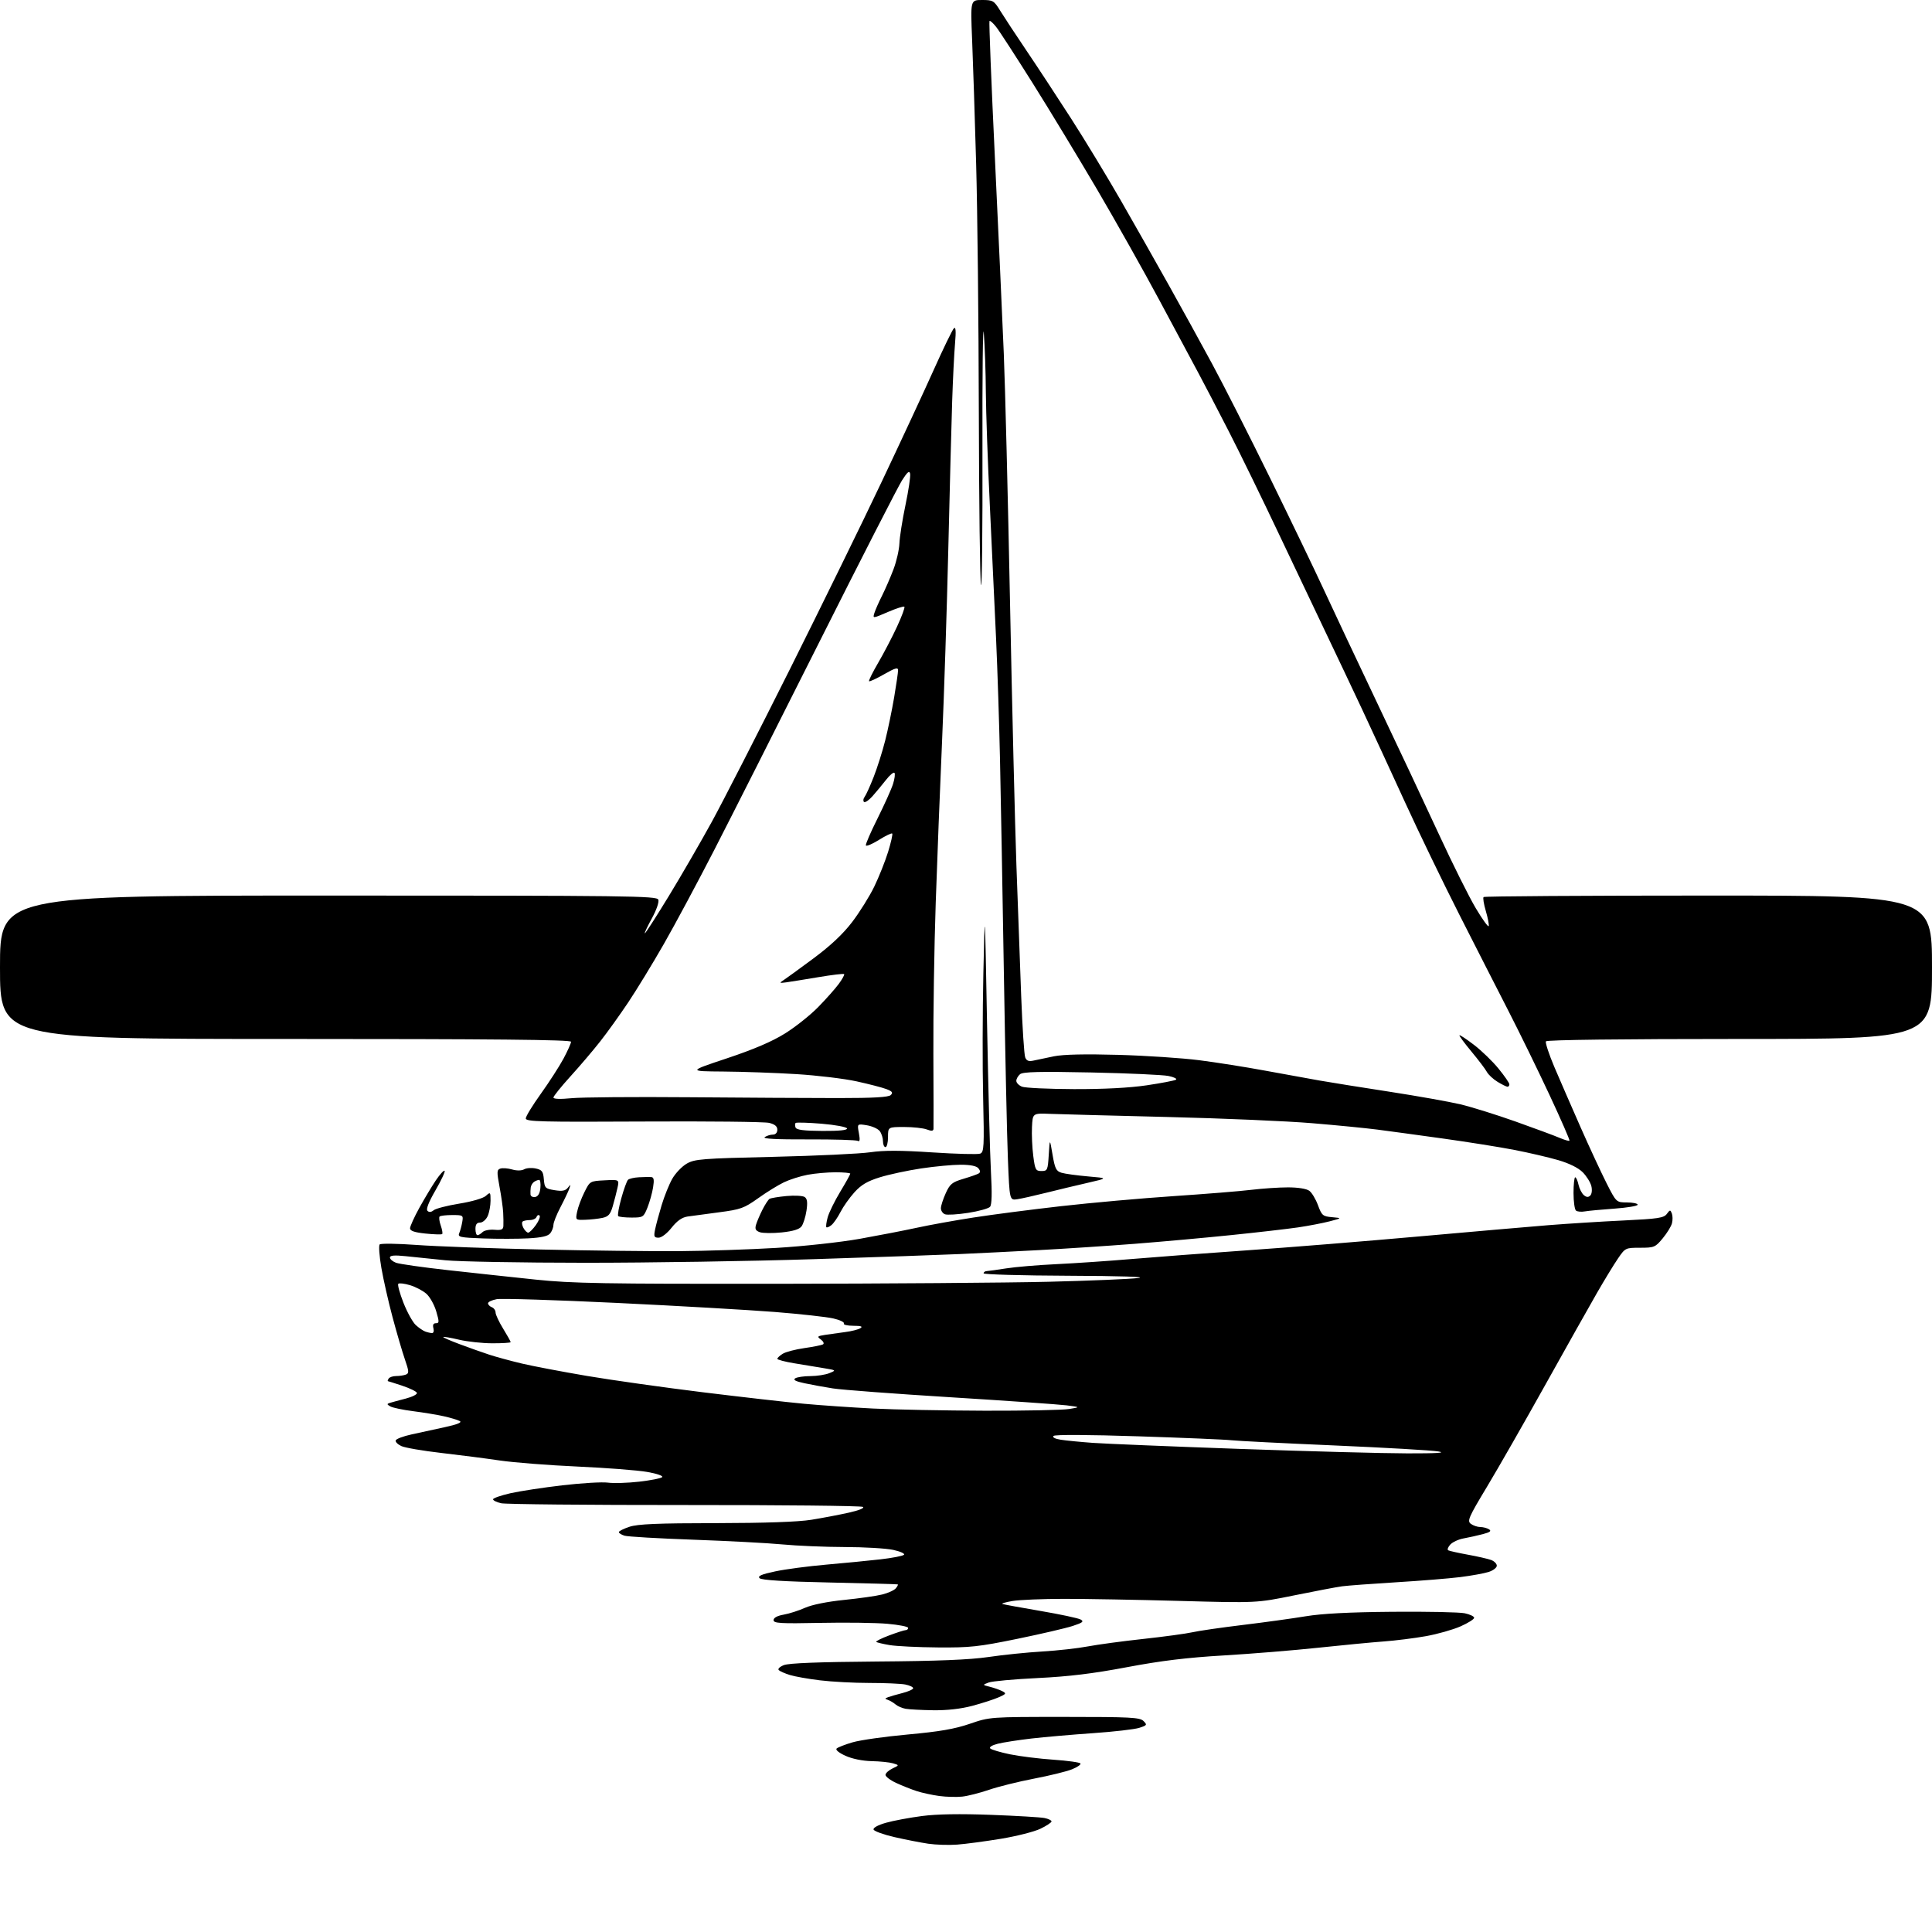 <?xml version="1.0" encoding="UTF-8" standalone="no"?>
<svg 
  version="1.1" 
  xmlns="http://www.w3.org/2000/svg" 
  xmlns:xlink="http://www.w3.org/1999/xlink" 
  xmlns:svg="http://www.w3.org/2000/svg"
  xmlns:rdf="http://www.w3.org/1999/02/22-rdf-syntax-ns#"
  xmlns:cc="http://creativecommons.org/ns#"
  xmlns:dc="http://purl.org/dc/elements/1.1/"
  viewBox="0 0 768 768"
  width="768"
  height="768"
>
<style>svg {background-color: white; }</style>"
<path stroke="none" fill="black" fill-rule="evenodd" d="M380.50,733.26C377.20,733.51 372.02,733.35 369.00,732.91C365.98,732.46 359.93,731.28 355.58,730.28C351.22,729.28 347.48,727.93 347.26,727.28C347.02,726.57 349.02,725.48 352.18,724.58C355.11,723.75 361.55,722.55 366.50,721.90C372.49,721.12 381.67,720.97 393.94,721.43C404.09,721.81 413.65,722.38 415.19,722.69C416.74,723.00 418.00,723.60 418.00,724.04C418.00,724.47 416.02,725.78 413.60,726.95C411.18,728.12 404.09,729.92 397.85,730.95C391.61,731.97 383.80,733.02 380.50,733.26zM382.50,714.18C380.30,714.42 376.21,714.31 373.40,713.94C370.60,713.56 366.55,712.69 364.40,711.99C362.26,711.29 358.59,709.84 356.25,708.75C353.91,707.67 352.00,706.23 352.00,705.55C352.00,704.87 353.24,703.73 354.75,703.01C357.50,701.70 357.50,701.70 355.00,700.95C353.62,700.54 349.80,700.14 346.50,700.08C342.87,700.00 338.76,699.17 336.08,697.95C333.46,696.76 332.03,695.58 332.58,695.06C333.09,694.58 335.95,693.46 338.95,692.59C341.94,691.71 351.84,690.31 360.95,689.48C373.47,688.34 379.45,687.31 385.50,685.24C393.50,682.50 393.50,682.50 423.21,682.50C449.41,682.50 453.12,682.69 454.57,684.14C456.09,685.66 455.96,685.86 452.85,686.85C451.01,687.44 442.75,688.39 434.50,688.96C426.25,689.53 415.23,690.49 410.00,691.09C404.77,691.70 398.76,692.63 396.62,693.17C394.35,693.74 393.12,694.52 393.64,695.04C394.13,695.53 397.67,696.58 401.51,697.37C405.36,698.16 413.12,699.12 418.76,699.51C424.40,699.90 429.23,700.57 429.50,701.00C429.77,701.43 428.24,702.49 426.10,703.34C423.96,704.20 417.18,705.86 411.02,707.04C404.87,708.22 396.83,710.21 393.17,711.47C389.50,712.72 384.70,713.95 382.50,714.18zM371.00,679.85C366.32,679.78 361.38,679.52 360.00,679.27C358.62,679.02 356.82,678.24 356.00,677.54C355.18,676.84 353.82,676.03 353.00,675.75C351.67,675.29 351.67,675.17 353.00,674.67C353.82,674.35 356.41,673.61 358.75,673.01C361.09,672.41 363.00,671.55 363.00,671.09C363.00,670.63 361.59,669.97 359.88,669.62C358.16,669.28 351.73,669.00 345.60,669.00C339.47,669.00 330.63,668.53 325.97,667.96C321.31,667.40 315.93,666.44 314.00,665.84C312.07,665.25 310.09,664.38 309.59,663.92C309.06,663.43 309.92,662.58 311.59,661.91C313.56,661.12 325.49,660.66 348.50,660.48C372.81,660.30 385.49,659.78 393.00,658.68C398.77,657.82 408.41,656.84 414.40,656.49C420.40,656.13 428.50,655.23 432.41,654.48C436.33,653.74 446.27,652.39 454.51,651.50C462.76,650.60 471.52,649.41 474.00,648.85C476.48,648.28 485.48,646.98 494.00,645.95C502.52,644.92 513.77,643.37 519.00,642.50C525.53,641.42 536.31,640.86 553.50,640.71C567.25,640.59 580.19,640.86 582.25,641.30C584.31,641.73 586.00,642.54 586.00,643.10C586.00,643.66 583.56,645.19 580.58,646.51C577.59,647.83 571.41,649.58 566.83,650.40C562.25,651.22 554.67,652.17 550.00,652.51C545.33,652.85 533.62,653.98 524.00,655.00C514.38,656.03 497.50,657.41 486.50,658.06C471.83,658.92 461.57,660.17 448.00,662.73C434.45,665.29 424.95,666.44 412.50,667.05C403.15,667.50 394.38,668.30 393.00,668.83C390.50,669.78 390.50,669.78 393.50,670.53C395.15,670.94 397.36,671.72 398.41,672.26C400.15,673.15 400.01,673.38 396.91,674.74C395.04,675.56 390.35,677.07 386.50,678.10C381.98,679.30 376.49,679.92 371.00,679.85zM372.82,654.88C364.95,654.82 356.32,654.40 353.65,653.95C350.99,653.50 348.59,652.93 348.33,652.67C348.07,652.41 350.38,651.25 353.47,650.10C356.55,648.94 359.51,648.00 360.04,648.00C360.57,648.00 361.00,647.60 361.00,647.10C361.00,646.61 357.29,645.88 352.75,645.48C348.21,645.07 336.18,644.91 326.00,645.12C310.21,645.44 307.50,645.28 307.50,644.03C307.50,643.09 308.96,642.30 311.50,641.85C313.70,641.47 317.53,640.24 320.01,639.13C322.76,637.90 328.82,636.68 335.51,636.00C341.56,635.39 348.40,634.42 350.72,633.83C353.04,633.25 355.46,632.15 356.09,631.39C356.73,630.63 357.08,629.92 356.87,629.82C356.67,629.72 344.48,629.39 329.80,629.07C311.81,628.69 302.72,628.13 301.95,627.36C301.10,626.50 302.65,625.82 308.16,624.65C312.20,623.79 321.35,622.58 328.50,621.96C335.65,621.34 345.32,620.40 350.00,619.86C354.68,619.33 358.88,618.51 359.35,618.05C359.81,617.59 357.88,616.71 355.05,616.10C352.22,615.50 343.51,614.98 335.70,614.97C327.89,614.95 316.77,614.48 311.00,613.93C305.23,613.38 289.25,612.54 275.50,612.05C261.75,611.56 249.49,610.85 248.25,610.46C247.01,610.08 246.00,609.44 246.00,609.04C246.00,608.64 247.91,607.68 250.25,606.91C253.51,605.83 261.45,605.49 284.50,605.47C304.07,605.44 317.28,604.98 322.50,604.14C326.90,603.43 333.60,602.16 337.38,601.31C341.52,600.39 343.76,599.47 343.01,599.01C342.33,598.58 310.43,598.25 272.13,598.27C233.83,598.29 201.04,597.97 199.25,597.57C197.46,597.17 196.00,596.46 196.00,596.00C196.00,595.54 199.08,594.46 202.84,593.60C206.61,592.75 215.94,591.32 223.59,590.43C231.24,589.54 239.37,589.06 241.65,589.37C243.94,589.68 249.53,589.51 254.08,588.99C258.63,588.47 262.74,587.66 263.22,587.18C263.71,586.69 261.14,585.79 257.29,585.12C253.56,584.46 241.11,583.50 229.62,582.98C218.14,582.47 204.19,581.38 198.62,580.56C193.06,579.74 182.58,578.39 175.35,577.56C168.11,576.73 161.01,575.51 159.57,574.85C158.13,574.19 157.10,573.17 157.30,572.58C157.49,571.98 160.31,570.92 163.57,570.21C166.83,569.50 172.82,568.20 176.87,567.31C181.79,566.24 183.75,565.44 182.78,564.90C181.98,564.45 179.13,563.59 176.45,562.99C173.77,562.39 168.28,561.48 164.23,560.97C160.19,560.45 156.12,559.61 155.19,559.08C153.75,558.28 153.73,558.06 155.00,557.66C155.82,557.41 158.65,556.64 161.29,555.96C163.92,555.28 165.92,554.26 165.73,553.69C165.54,553.13 162.94,551.86 159.94,550.86C156.95,549.87 154.36,549.04 154.19,549.03C154.02,549.01 154.16,548.55 154.50,548.00C154.84,547.45 156.18,547.00 157.48,547.00C158.77,547.00 160.51,546.74 161.34,546.42C162.65,545.92 162.60,545.14 160.93,540.31C159.88,537.26 157.69,529.75 156.05,523.63C154.41,517.51 152.41,508.68 151.60,504.00C150.79,499.32 150.49,495.13 150.93,494.69C151.37,494.24 157.98,494.33 165.61,494.89C173.25,495.45 195.47,496.27 215.00,496.70C234.53,497.14 259.27,497.43 270.00,497.35C280.73,497.27 298.12,496.69 308.66,496.06C319.31,495.43 333.96,493.83 341.66,492.47C349.27,491.11 359.55,489.12 364.50,488.04C369.45,486.96 379.52,485.14 386.87,484.00C394.23,482.85 409.98,480.81 421.87,479.46C433.77,478.12 453.85,476.32 466.50,475.48C479.15,474.63 493.09,473.51 497.47,472.97C501.86,472.44 508.41,472.00 512.03,472.00C515.98,472.00 519.36,472.54 520.46,473.35C521.48,474.09 523.03,476.68 523.92,479.10C525.42,483.17 525.84,483.53 529.52,483.85C533.50,484.21 533.50,484.21 528.50,485.51C525.75,486.22 520.12,487.30 516.00,487.91C511.88,488.51 499.95,489.89 489.50,490.96C479.05,492.04 461.73,493.60 451.00,494.44C440.27,495.27 423.18,496.40 413.00,496.94C402.82,497.49 388.65,498.19 381.50,498.51C374.35,498.83 348.25,499.75 323.50,500.54C298.75,501.34 257.80,501.98 232.50,501.97C207.20,501.96 182.22,501.51 177.00,500.97C171.78,500.43 164.69,499.70 161.25,499.35C156.78,498.89 155.00,499.04 155.00,499.88C155.00,500.52 156.08,501.46 157.40,501.96C158.71,502.46 168.05,503.79 178.15,504.91C188.24,506.03 203.93,507.72 213.00,508.67C227.25,510.17 240.24,510.39 308.34,510.33C351.70,510.28 400.53,509.92 416.84,509.52C433.15,509.12 449.20,508.45 452.50,508.03C456.19,507.56 445.49,507.21 424.75,507.13C406.19,507.06 391.00,506.62 391.00,506.17C391.00,505.71 391.56,505.31 392.25,505.28C392.94,505.25 396.43,504.76 400.00,504.20C403.57,503.63 412.57,502.87 420.00,502.52C427.43,502.16 440.93,501.24 450.00,500.47C459.07,499.70 479.74,498.14 495.92,497.01C512.10,495.89 542.47,493.43 563.42,491.56C584.36,489.69 607.80,487.65 615.50,487.03C623.20,486.42 636.64,485.57 645.37,485.16C659.13,484.50 661.42,484.15 662.59,482.55C663.82,480.87 664.00,480.85 664.58,482.35C664.93,483.26 664.96,485.02 664.64,486.25C664.33,487.49 662.67,490.19 660.96,492.25C658.02,495.81 657.55,496.00 651.98,496.00C646.18,496.00 646.05,496.06 643.19,500.25C641.58,502.59 637.81,508.77 634.80,514.00C631.79,519.23 622.56,535.65 614.28,550.50C606.00,565.35 595.57,583.58 591.11,591.00C583.75,603.23 583.15,604.62 584.69,605.75C585.62,606.44 587.31,607.01 588.44,607.02C589.57,607.02 591.14,607.44 591.92,607.93C592.98,608.60 592.33,609.09 589.42,609.85C587.26,610.42 583.84,611.17 581.82,611.54C579.79,611.90 577.40,613.01 576.50,614.00C575.60,614.99 575.24,616.01 575.68,616.27C576.13,616.52 579.65,617.31 583.50,618.01C587.35,618.71 591.51,619.66 592.75,620.12C593.99,620.58 595.00,621.60 595.00,622.40C595.00,623.19 593.54,624.31 591.75,624.88C589.96,625.45 584.90,626.36 580.50,626.92C576.10,627.47 564.62,628.40 555.00,628.98C545.38,629.57 535.70,630.29 533.50,630.58C531.30,630.88 522.75,632.50 514.50,634.18C499.50,637.23 499.50,637.23 469.00,636.39C452.23,635.93 431.52,635.56 423.00,635.57C414.48,635.57 405.25,635.96 402.50,636.42C399.75,636.88 397.95,637.42 398.50,637.61C399.05,637.81 405.88,639.06 413.67,640.39C421.47,641.72 428.62,643.25 429.57,643.78C430.98,644.57 430.42,645.03 426.40,646.35C423.70,647.23 413.77,649.54 404.32,651.48C389.04,654.61 385.57,654.99 372.82,654.88zM559.50,577.74C571.21,577.76 575.02,577.52 571.75,576.97C569.14,576.53 550.47,575.45 530.25,574.58C510.04,573.71 491.70,572.78 489.50,572.52C487.30,572.25 470.70,571.55 452.61,570.96C432.59,570.31 419.36,570.24 418.80,570.80C418.24,571.36 419.37,571.96 421.69,572.32C423.78,572.65 429.55,573.21 434.50,573.57C439.45,573.92 465.77,575.00 493.00,575.97C520.23,576.93 550.15,577.73 559.50,577.74zM391.50,560.78C407.45,560.82 422.52,560.52 425.00,560.10C429.50,559.36 429.50,559.36 424.00,558.65C420.98,558.27 400.27,556.82 378.00,555.44C355.73,554.06 334.62,552.48 331.09,551.92C327.57,551.37 322.45,550.43 319.71,549.84C316.24,549.10 315.16,548.52 316.12,547.90C316.88,547.42 319.61,547.02 322.18,547.02C324.76,547.01 328.14,546.48 329.68,545.85C332.47,544.71 332.45,544.69 327.50,543.87C324.75,543.42 319.46,542.55 315.75,541.93C312.04,541.32 309.00,540.52 309.00,540.15C309.00,539.78 309.96,538.88 311.14,538.15C312.31,537.41 316.19,536.40 319.75,535.89C323.32,535.39 326.66,534.71 327.18,534.39C327.69,534.07 327.31,533.22 326.32,532.49C324.69,531.30 324.85,531.13 328.01,530.63C329.93,530.33 333.52,529.83 336.00,529.51C338.48,529.20 341.18,528.51 342.00,527.99C343.09,527.29 342.31,527.03 339.19,527.02C336.82,527.01 335.13,526.59 335.44,526.10C335.74,525.60 333.86,524.70 331.25,524.10C328.64,523.50 318.18,522.34 308.00,521.53C297.82,520.73 269.56,519.10 245.19,517.93C220.82,516.76 199.34,516.09 197.44,516.44C195.55,516.80 194.00,517.53 194.00,518.08C194.00,518.62 194.68,519.32 195.50,519.64C196.32,519.95 197.00,520.90 197.00,521.75C197.00,522.59 198.35,525.47 200.00,528.15C201.65,530.84 203.00,533.25 203.00,533.52C203.00,533.78 199.74,533.99 195.75,533.98C191.76,533.98 185.80,533.33 182.51,532.56C179.21,531.78 176.37,531.29 176.20,531.47C176.03,531.64 178.95,532.93 182.69,534.32C186.44,535.72 191.75,537.61 194.50,538.51C197.25,539.41 203.10,541.00 207.50,542.04C211.90,543.08 223.60,545.30 233.50,546.98C243.40,548.65 264.10,551.57 279.50,553.46C294.90,555.35 312.90,557.40 319.50,558.01C326.10,558.62 338.48,559.48 347.00,559.91C355.52,560.35 375.55,560.73 391.50,560.78zM171.66,529.92C172.33,529.97 172.59,529.17 172.29,528.00C171.94,526.65 172.26,526.00 173.29,526.00C174.63,526.00 174.64,525.45 173.40,521.25C172.63,518.64 170.87,515.50 169.49,514.29C168.10,513.07 165.18,511.53 162.98,510.88C160.78,510.22 158.69,509.97 158.33,510.33C157.97,510.69 158.89,514.08 160.37,517.85C161.85,521.62 164.06,525.62 165.28,526.73C166.50,527.84 168.18,528.99 169.00,529.29C169.82,529.60 171.02,529.88 171.66,529.92zM210.00,492.26C205.88,492.49 197.85,492.50 192.16,492.30C182.85,491.96 181.89,491.76 182.55,490.21C182.95,489.27 183.50,487.26 183.75,485.75C184.21,483.09 184.08,483.00 179.78,483.00C177.33,483.00 175.07,483.26 174.75,483.59C174.43,483.91 174.63,485.50 175.20,487.14C175.77,488.77 176.03,490.30 175.78,490.55C175.53,490.80 172.56,490.71 169.16,490.36C164.75,489.90 163.00,489.30 163.00,488.27C163.00,487.48 164.66,483.83 166.68,480.16C168.70,476.50 171.67,471.56 173.27,469.18C174.88,466.80 176.44,465.11 176.74,465.41C177.04,465.71 175.41,469.19 173.12,473.15C170.39,477.86 169.29,480.69 169.93,481.33C170.58,481.98 171.42,481.89 172.39,481.09C173.20,480.42 177.78,479.24 182.57,478.46C187.59,477.65 192.08,476.34 193.14,475.37C194.92,473.76 195.00,473.85 195.00,477.30C195.00,479.28 194.48,482.05 193.84,483.45C193.20,484.85 191.85,486.00 190.84,486.00C189.54,486.00 189.00,486.74 189.00,488.50C189.00,489.88 189.36,491.00 189.80,491.00C190.24,491.00 191.15,490.45 191.82,489.78C192.50,489.10 194.61,488.69 196.52,488.85C199.30,489.09 200.02,488.79 200.10,487.33C200.16,486.32 200.12,483.93 200.02,482.00C199.92,480.07 199.27,475.47 198.57,471.77C197.45,465.75 197.49,464.98 198.93,464.52C199.82,464.24 201.92,464.40 203.61,464.89C205.45,465.42 207.35,465.39 208.37,464.81C209.31,464.29 211.38,464.15 212.98,464.50C215.46,465.04 215.93,465.67 216.19,468.81C216.48,472.24 216.76,472.52 220.48,473.12C223.51,473.61 224.76,473.37 225.73,472.13C226.86,470.69 226.93,470.73 226.31,472.50C225.92,473.60 224.35,476.91 222.81,479.85C221.26,482.79 220.00,485.97 220.00,486.91C220.00,487.85 219.44,489.34 218.75,490.23C217.86,491.39 215.36,491.97 210.00,492.26zM261.79,492.00C260.03,492.00 259.84,491.56 260.39,488.82C260.73,487.08 261.92,482.69 263.01,479.07C264.10,475.46 266.01,470.73 267.25,468.56C268.49,466.39 271.05,463.70 272.95,462.59C276.13,460.74 278.88,460.52 307.45,459.86C324.53,459.46 341.85,458.64 345.95,458.04C351.38,457.25 358.05,457.26 370.66,458.10C380.16,458.72 388.70,458.95 389.63,458.59C391.16,458.00 391.27,455.98 390.81,436.22C390.52,424.27 390.57,402.12 390.90,387.00C391.50,359.50 391.50,359.50 392.36,406.50C392.84,432.35 393.54,459.12 393.92,466.00C394.39,474.42 394.27,478.90 393.55,479.73C392.96,480.40 389.05,481.48 384.87,482.13C380.69,482.78 376.53,483.03 375.63,482.69C374.74,482.34 374.01,481.26 374.02,480.28C374.03,479.30 374.90,476.62 375.95,474.31C377.61,470.65 378.49,469.93 382.94,468.61C385.74,467.78 388.50,466.81 389.06,466.46C389.76,466.03 389.71,465.36 388.93,464.41C388.16,463.49 385.72,463.00 381.87,463.00C378.63,463.00 371.58,463.66 366.19,464.47C360.81,465.28 353.43,466.86 349.81,467.98C344.81,469.52 342.36,470.96 339.65,473.96C337.69,476.13 335.20,479.65 334.12,481.77C333.03,483.90 331.43,486.23 330.55,486.96C329.67,487.69 328.75,488.08 328.50,487.84C328.26,487.59 328.49,485.82 329.02,483.89C329.55,481.97 331.79,477.41 333.99,473.76C336.20,470.10 338.00,466.86 338.00,466.55C338.00,466.25 335.36,466.00 332.14,466.00C328.91,466.00 323.92,466.45 321.05,466.99C318.18,467.53 313.96,468.87 311.67,469.96C309.38,471.05 304.74,473.90 301.38,476.31C295.78,480.30 294.44,480.78 285.88,481.90C280.72,482.57 275.06,483.33 273.31,483.59C271.10,483.92 269.14,485.30 266.97,488.03C265.15,490.33 262.97,492.00 261.79,492.00zM310.75,489.91C307.10,490.28 303.17,490.24 301.99,489.80C300.34,489.19 300.02,488.51 300.56,486.76C300.94,485.52 302.09,482.84 303.11,480.82C304.14,478.79 305.39,476.88 305.90,476.56C306.41,476.25 309.46,475.74 312.66,475.44C315.87,475.14 319.12,475.32 319.88,475.84C320.89,476.53 321.08,477.97 320.59,481.25C320.22,483.72 319.34,486.52 318.64,487.48C317.76,488.68 315.30,489.43 310.75,489.91zM209.97,490.00C210.46,490.00 211.84,488.62 213.04,486.94C214.24,485.26 214.88,483.57 214.47,483.19C214.06,482.81 213.53,483.06 213.28,483.75C213.03,484.44 211.82,485.00 210.58,485.00C209.35,485.00 208.05,485.28 207.70,485.63C207.35,485.98 207.52,487.10 208.07,488.13C208.62,489.16 209.47,490.00 209.97,490.00zM232.62,484.88C228.77,485.00 228.75,484.98 229.40,481.75C229.75,479.96 231.04,476.48 232.27,474.00C234.50,469.51 234.51,469.50 240.34,469.20C246.18,468.89 246.18,468.89 245.46,472.18C245.07,473.98 244.22,477.27 243.58,479.48C242.64,482.73 241.85,483.62 239.46,484.13C237.83,484.48 234.76,484.82 232.62,484.88zM251.06,484.00C248.46,484.00 246.07,483.74 245.75,483.42C245.43,483.10 245.98,479.91 246.98,476.33C247.97,472.75 249.17,469.45 249.64,468.99C250.11,468.54 252.07,468.08 254.00,467.98C255.93,467.88 258.12,467.84 258.88,467.90C259.92,467.98 260.10,468.98 259.61,472.02C259.26,474.22 258.25,477.82 257.38,480.02C255.83,483.87 255.63,484.00 251.06,484.00zM630.00,481.55C628.62,481.80 627.05,481.66 626.50,481.25C625.95,480.84 625.50,477.69 625.50,474.25C625.50,470.81 625.80,468.00 626.17,468.00C626.54,468.00 627.13,469.32 627.48,470.93C627.84,472.54 628.79,474.41 629.61,475.09C630.67,475.97 631.39,476.01 632.17,475.23C632.79,474.61 632.96,472.99 632.58,471.45C632.20,469.96 630.65,467.49 629.12,465.96C627.39,464.23 623.74,462.43 619.42,461.17C615.61,460.06 607.77,458.23 602.00,457.11C596.23,455.99 583.40,453.95 573.50,452.57C563.60,451.19 551.90,449.60 547.50,449.03C543.10,448.46 531.45,447.31 521.60,446.49C511.76,445.66 485.88,444.55 464.10,444.02C442.32,443.49 421.35,442.93 417.50,442.78C410.50,442.50 410.50,442.50 410.23,448.00C410.08,451.02 410.31,456.20 410.74,459.50C411.45,465.02 411.71,465.50 414.00,465.50C416.37,465.50 416.52,465.16 416.90,459.00C417.30,452.50 417.30,452.50 418.40,458.98C419.35,464.57 419.84,465.55 422.00,466.20C423.38,466.61 428.10,467.26 432.50,467.64C440.50,468.33 440.50,468.33 432.50,470.16C428.10,471.16 420.68,472.94 416.00,474.11C411.32,475.28 406.11,476.45 404.41,476.71C401.32,477.18 401.32,477.18 400.66,460.84C400.29,451.85 399.57,418.18 399.04,386.00C398.51,353.82 397.83,316.02 397.52,302.00C397.22,287.98 396.52,266.38 395.96,254.00C395.41,241.62 394.29,217.76 393.48,200.98C392.67,184.19 391.95,163.94 391.89,155.98C391.84,148.01 391.48,137.45 391.09,132.50C390.71,127.55 390.46,148.70 390.54,179.50C390.62,210.30 390.36,234.15 389.96,232.50C389.56,230.85 389.18,200.03 389.10,164.00C389.03,127.97 388.55,83.43 388.03,65.00C387.51,46.57 386.79,24.41 386.43,15.75C385.77,0.00 385.77,0.00 390.37,0.00C394.71,0.00 395.13,0.24 397.59,4.25C399.03,6.59 403.69,13.68 407.96,20.00C412.23,26.32 420.21,38.47 425.70,47.00C431.19,55.53 440.20,70.38 445.72,80.00C451.24,89.62 459.78,104.70 464.70,113.50C469.63,122.30 477.34,136.30 481.83,144.62C486.33,152.93 496.72,173.41 504.92,190.12C513.11,206.83 522.73,226.80 526.28,234.50C529.83,242.20 539.37,262.45 547.48,279.50C555.59,296.55 566.63,320.04 572.02,331.71C577.41,343.37 583.98,356.57 586.64,361.02C589.29,365.48 591.61,368.68 591.79,368.13C591.97,367.59 591.45,364.90 590.64,362.16C589.83,359.42 589.42,356.91 589.75,356.59C590.07,356.26 630.31,356.00 679.17,356.00C768.00,356.00 768.00,356.00 768.00,384.50C768.00,413.00 768.00,413.00 691.56,413.00C644.64,413.00 614.89,413.36 614.53,413.95C614.21,414.46 615.73,419.08 617.90,424.20C620.08,429.31 624.74,440.02 628.26,448.00C631.78,455.98 636.43,465.98 638.58,470.24C642.50,477.97 642.50,477.97 646.75,477.99C649.09,477.99 651.00,478.40 651.00,478.89C651.00,479.39 646.84,480.08 641.75,480.45C636.66,480.81 631.38,481.31 630.00,481.55zM212.75,475.82C213.90,475.60 214.61,474.38 214.81,472.24C214.99,470.46 214.76,469.01 214.31,469.02C213.87,469.02 212.98,469.36 212.35,469.77C211.72,470.17 211.10,471.18 210.98,472.00C210.86,472.82 210.82,474.10 210.88,474.82C210.95,475.55 211.79,476.00 212.75,475.82zM352.00,456.00C351.45,456.00 351.00,454.96 351.00,453.69C351.00,452.42 350.44,450.61 349.75,449.67C349.06,448.73 346.74,447.67 344.61,447.32C340.72,446.69 340.72,446.69 341.42,450.44C341.91,453.04 341.79,453.99 341.04,453.53C340.44,453.16 331.53,452.89 321.23,452.93C308.60,452.98 302.99,452.68 304.00,452.02C304.82,451.47 306.29,451.02 307.25,451.02C308.30,451.01 309.00,450.24 309.00,449.08C309.00,447.74 308.01,446.92 305.75,446.36C303.96,445.92 281.46,445.68 255.75,445.82C215.14,446.04 209.00,445.88 209.00,444.60C209.00,443.79 211.69,439.39 214.98,434.81C218.26,430.24 222.31,423.96 223.98,420.86C225.64,417.76 227.00,414.72 227.00,414.11C227.00,413.30 196.00,413.00 113.50,413.00C0.00,413.00 0.00,413.00 0.00,384.50C0.00,356.00 0.00,356.00 130.53,356.00C250.35,356.00 261.11,356.13 261.69,357.63C262.05,358.58 260.96,361.73 259.09,365.13C257.32,368.36 256.08,371.00 256.35,371.00C256.61,371.00 260.88,364.36 265.83,356.25C270.78,348.14 278.48,334.83 282.95,326.69C287.41,318.54 301.34,291.32 313.91,266.19C326.47,241.06 342.94,207.45 350.49,191.50C358.05,175.55 367.36,155.53 371.18,147.00C375.00,138.47 378.61,131.05 379.19,130.50C379.94,129.80 380.07,131.59 379.64,136.55C379.30,140.43 378.79,150.78 378.50,159.55C378.21,168.32 377.52,194.85 376.96,218.50C376.40,242.15 375.29,276.35 374.49,294.50C373.68,312.65 372.55,341.68 371.96,359.00C371.37,376.32 370.95,403.32 371.03,419.00C371.10,434.68 371.13,448.05 371.08,448.73C371.02,449.62 370.32,449.69 368.43,448.98C367.02,448.44 362.97,448.00 359.43,448.00C353.00,448.00 353.00,448.00 353.00,452.00C353.00,454.20 352.55,456.00 352.00,456.00zM623.89,453.45C624.10,453.23 620.53,445.06 615.96,435.28C611.39,425.50 604.07,410.52 599.70,402.00C595.32,393.48 586.49,376.15 580.07,363.50C573.65,350.85 563.97,330.82 558.56,319.00C553.16,307.18 545.46,290.52 541.47,282.00C537.47,273.48 531.19,260.20 527.50,252.50C523.82,244.80 515.26,226.80 508.49,212.50C501.73,198.20 492.72,179.75 488.48,171.50C484.25,163.25 478.86,152.90 476.50,148.50C474.14,144.10 467.15,131.05 460.96,119.50C454.78,107.95 443.64,88.15 436.22,75.50C428.79,62.85 417.21,43.73 410.47,33.00C403.72,22.27 397.21,12.24 395.99,10.70C394.77,9.16 393.57,8.09 393.34,8.33C393.10,8.56 394.07,33.00 395.48,62.63C396.89,92.26 398.48,127.30 399.02,140.50C399.57,153.70 400.68,198.25 401.50,239.50C402.32,280.75 403.46,327.77 404.04,344.00C404.61,360.23 405.47,383.62 405.94,396.00C406.41,408.38 407.12,419.33 407.54,420.34C408.09,421.71 408.94,422.03 410.89,421.59C412.33,421.27 415.98,420.50 419.00,419.89C422.60,419.15 431.40,418.95 444.50,419.32C455.50,419.63 470.02,420.59 476.76,421.46C483.50,422.32 495.20,424.17 502.76,425.57C510.32,426.97 520.10,428.75 524.50,429.52C528.90,430.29 541.50,432.31 552.50,434.00C563.50,435.70 576.10,437.94 580.50,438.98C584.90,440.02 594.80,443.11 602.50,445.84C610.20,448.58 618.08,451.50 620.00,452.33C621.92,453.15 623.67,453.66 623.89,453.45zM326.89,449.56C333.63,449.60 336.92,449.27 336.69,448.56C336.50,447.98 331.94,447.14 326.56,446.69C321.18,446.25 316.55,446.12 316.26,446.40C315.98,446.68 315.98,447.50 316.25,448.21C316.61,449.15 319.55,449.52 326.89,449.56zM227.18,436.55C231.13,436.16 252.17,435.99 273.93,436.17C295.69,436.35 322.37,436.50 333.20,436.50C347.31,436.50 353.25,436.16 354.11,435.29C355.06,434.34 354.70,433.83 352.41,432.95C350.81,432.33 345.49,430.95 340.58,429.87C335.68,428.79 324.88,427.49 316.58,426.98C308.29,426.47 295.20,426.01 287.50,425.95C273.50,425.85 273.50,425.85 289.03,420.68C299.69,417.12 306.91,414.03 312.07,410.81C316.20,408.23 322.14,403.51 325.26,400.31C328.39,397.11 332.08,392.96 333.46,391.07C334.84,389.19 335.79,387.45 335.55,387.22C335.32,386.98 330.71,387.53 325.31,388.44C319.92,389.35 314.15,390.27 312.50,390.50C309.85,390.86 309.72,390.77 311.37,389.70C312.40,389.04 317.79,385.12 323.34,381.00C330.21,375.89 335.13,371.27 338.76,366.50C341.70,362.65 345.64,356.33 347.52,352.47C349.39,348.60 351.88,342.37 353.04,338.62C354.19,334.87 354.93,331.60 354.67,331.34C354.41,331.08 352.02,332.23 349.35,333.90C346.68,335.56 344.36,336.53 344.20,336.06C344.03,335.58 346.12,330.76 348.83,325.35C351.54,319.93 354.31,313.78 354.98,311.68C355.65,309.58 355.91,307.57 355.55,307.21C355.19,306.85 353.68,308.12 352.20,310.03C350.71,311.93 348.30,314.84 346.83,316.50C345.37,318.15 343.84,319.17 343.44,318.77C343.04,318.37 343.16,317.47 343.70,316.77C344.24,316.07 345.86,312.52 347.29,308.87C348.72,305.22 350.79,298.70 351.88,294.37C352.97,290.04 354.57,282.34 355.43,277.25C356.29,272.16 357.00,267.29 357.00,266.43C357.00,265.19 355.82,265.53 351.44,268.03C348.38,269.78 345.69,271.03 345.47,270.80C345.24,270.57 346.88,267.26 349.11,263.44C351.34,259.62 354.71,253.17 356.59,249.09C358.48,245.02 359.79,241.46 359.51,241.18C359.23,240.90 356.28,241.85 352.95,243.28C346.91,245.89 346.90,245.89 347.58,243.70C347.95,242.49 349.33,239.37 350.64,236.77C351.94,234.17 353.99,229.45 355.19,226.27C356.39,223.10 357.44,218.47 357.53,216.00C357.62,213.53 358.70,206.69 359.93,200.81C361.16,194.94 362.00,189.31 361.79,188.31C361.51,186.93 360.74,187.55 358.58,190.93C357.02,193.37 342.29,222.17 325.84,254.93C309.40,287.69 290.54,325.00 283.95,337.83C277.35,350.66 268.33,367.49 263.90,375.23C259.47,382.98 253.11,393.40 249.77,398.40C246.42,403.41 241.40,410.42 238.59,413.98C235.79,417.55 230.46,423.81 226.75,427.89C223.04,431.98 220.00,435.76 220.00,436.29C220.00,436.89 222.72,436.99 227.18,436.55zM426.87,432.94C438.74,432.98 448.99,432.44 455.83,431.43C461.66,430.56 466.89,429.56 467.46,429.20C468.03,428.84 466.70,428.17 464.50,427.72C462.30,427.26 448.46,426.63 433.74,426.32C413.26,425.90 406.63,426.06 405.49,427.01C404.67,427.69 404.00,428.88 404.00,429.65C404.00,430.43 405.01,431.47 406.25,431.97C407.49,432.47 416.77,432.90 426.87,432.94zM599.25,432.00C598.84,431.99 597.07,431.12 595.31,430.05C593.56,428.98 591.64,427.20 591.04,426.08C590.45,424.97 587.67,421.31 584.88,417.96C582.09,414.60 579.96,411.71 580.15,411.52C580.34,411.34 582.96,413.07 585.96,415.37C588.97,417.68 593.36,421.92 595.71,424.82C598.07,427.71 600.00,430.51 600.00,431.04C600.00,431.57 599.66,432.00 599.25,432.00z" />

</svg>